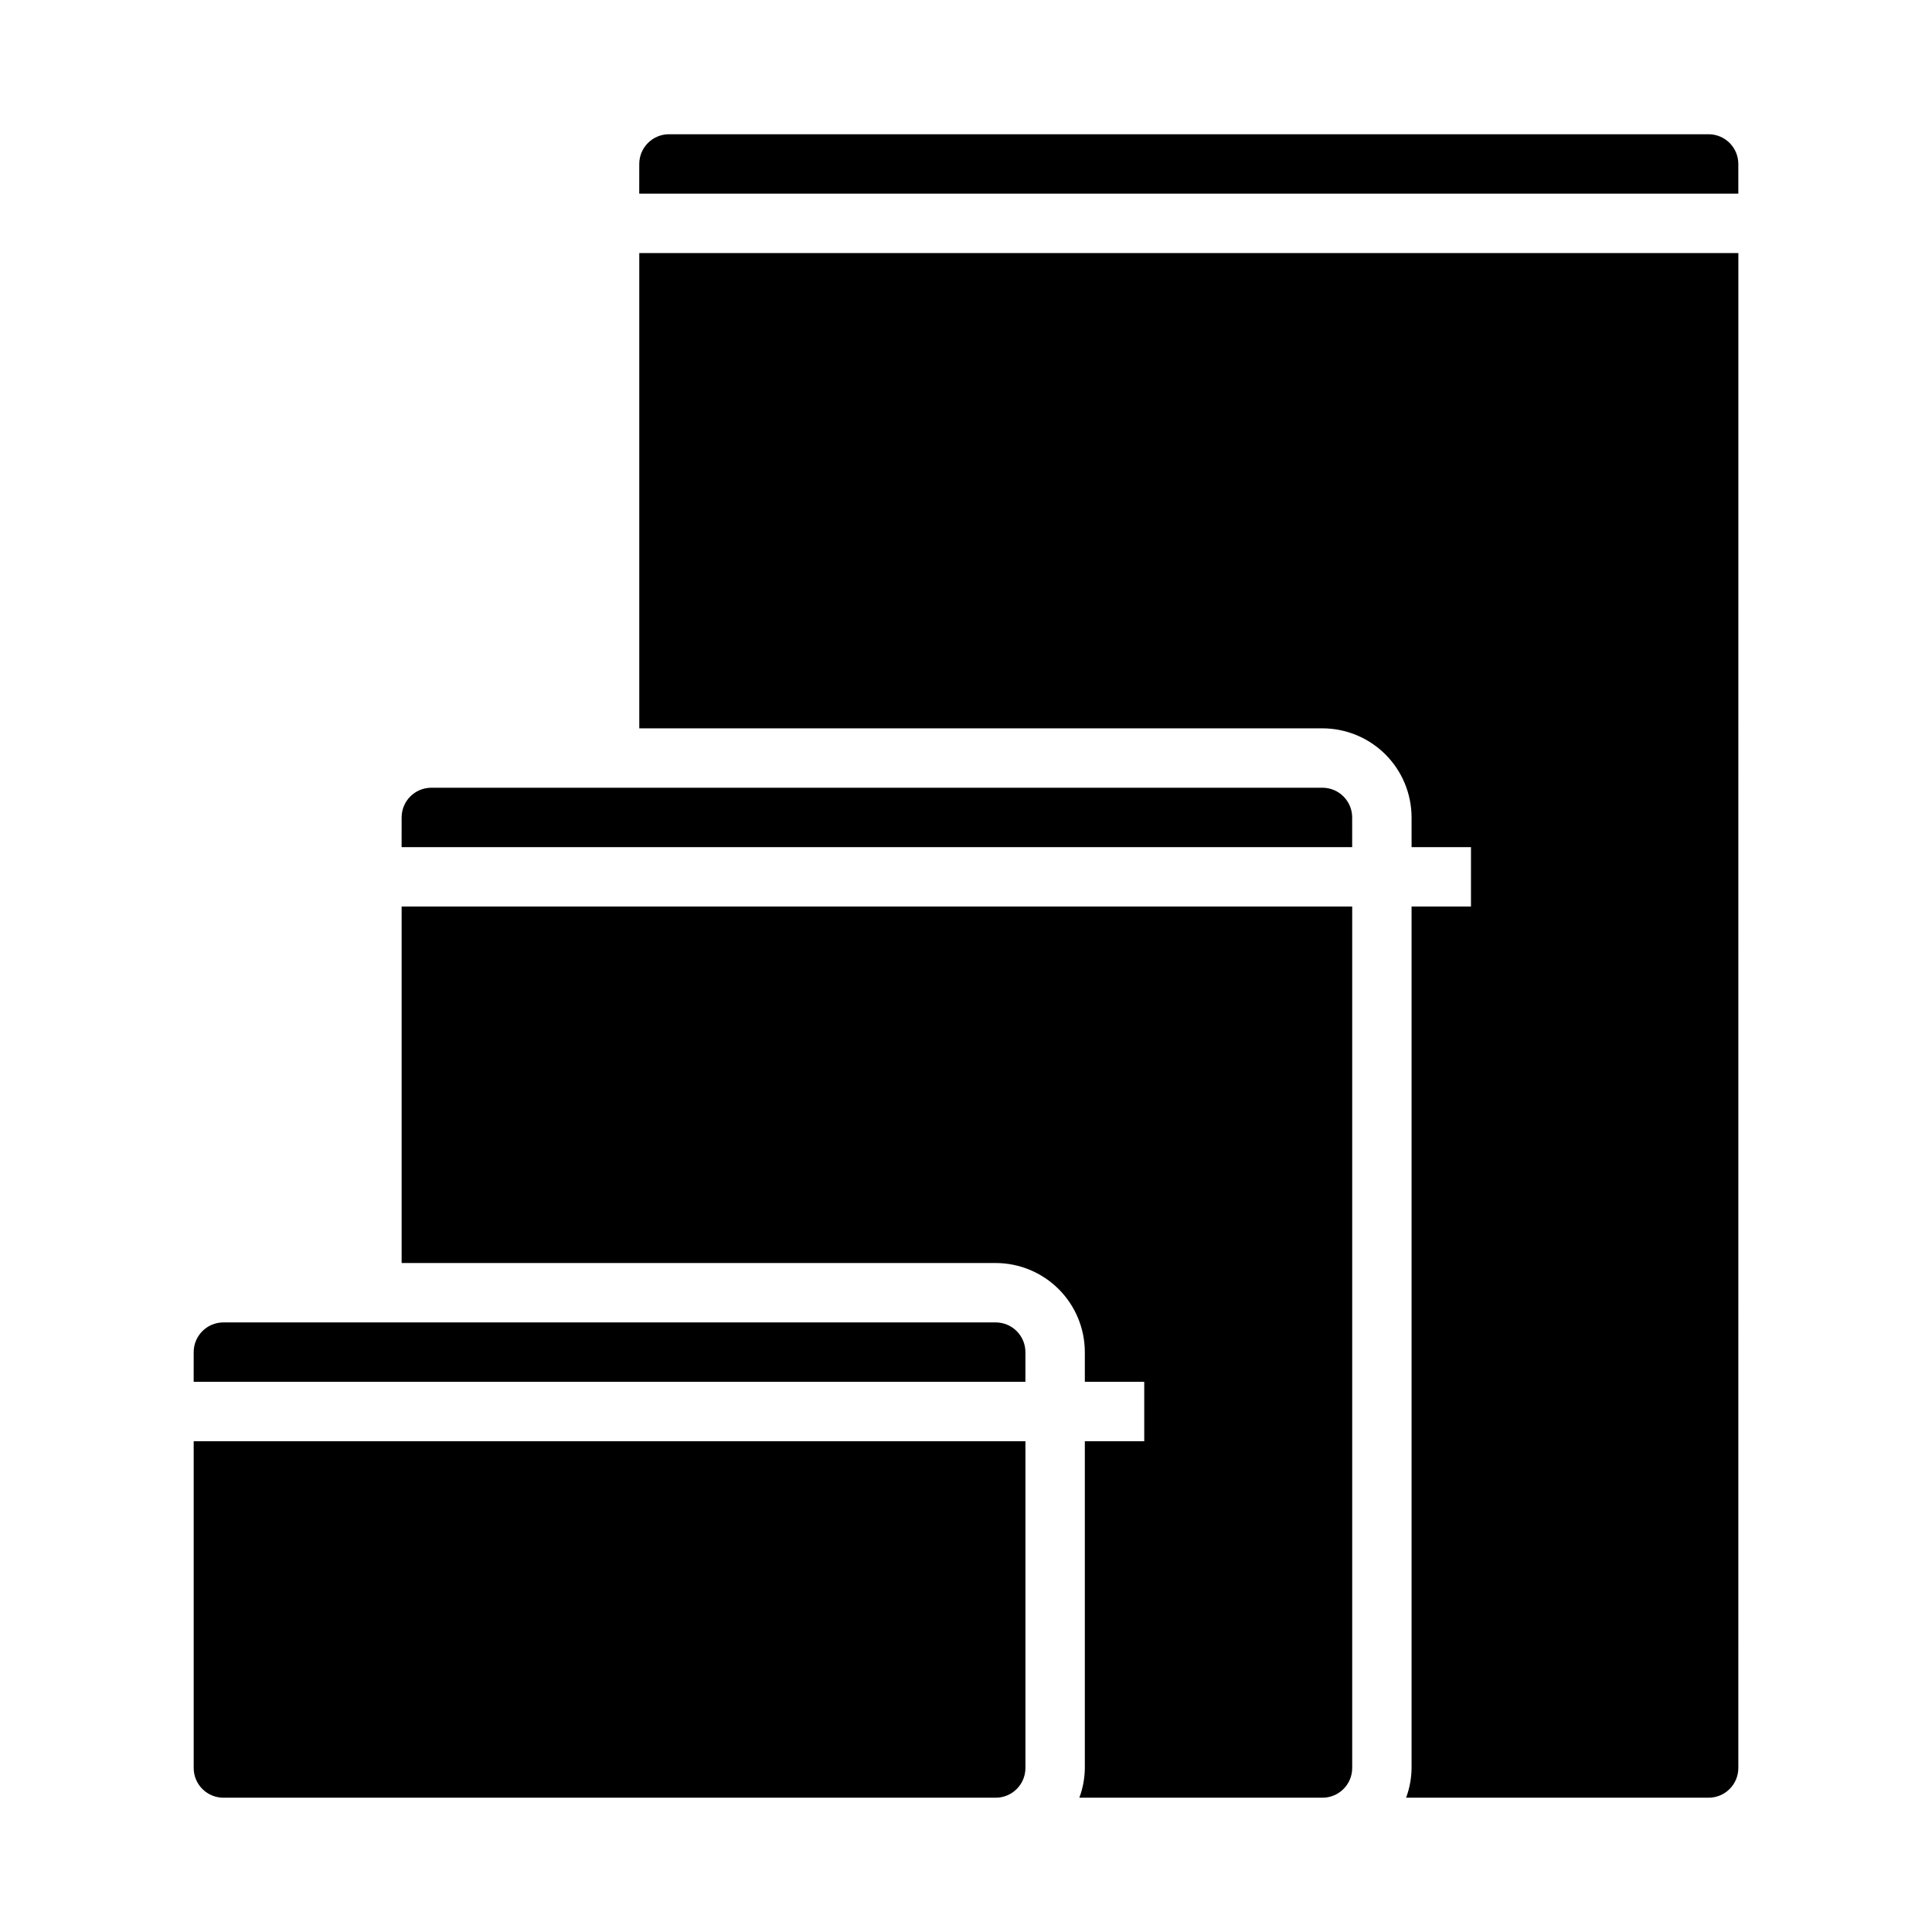 <?xml version="1.0" encoding="UTF-8"?>
<!-- Uploaded to: ICON Repo, www.iconrepo.com, Generator: ICON Repo Mixer Tools -->
<svg fill="#000000" width="800px" height="800px" version="1.1" viewBox="144 144 512 512" xmlns="http://www.w3.org/2000/svg">
 <path d="m313.41 187.45c0.004-4.344 3.527-7.867 7.871-7.871h275.52c4.344 0.004 7.867 3.527 7.871 7.871v7.871h-291.27zm-62.977 173.18c0.004-4.344 3.527-7.867 7.871-7.871h236.16c4.348 0.004 7.871 3.527 7.875 7.871v7.871l-251.91 0.004zm-55.105 141.7c0.004-4.348 3.527-7.871 7.875-7.875h204.67c4.348 0.004 7.867 3.527 7.871 7.875v7.871h-220.42zm7.875 118.08c-4.348 0-7.871-3.523-7.875-7.871v-86.594h220.42v86.594c-0.004 4.348-3.523 7.871-7.871 7.871zm226.84 0h-0.004c0.934-2.519 1.426-5.184 1.453-7.871v-86.594h15.742v-15.742h-15.742v-7.871c-0.008-6.262-2.5-12.266-6.926-16.691-4.43-4.43-10.43-6.918-16.691-6.926h-157.44v-94.465h251.91v228.29c-0.004 4.348-3.527 7.871-7.875 7.871zm174.63-7.871c-0.004 4.348-3.527 7.871-7.871 7.871h-80.172c0.934-2.519 1.422-5.184 1.449-7.871v-228.29h15.742l0.004-15.742h-15.746v-7.875c-0.008-6.258-2.496-12.262-6.922-16.691-4.43-4.426-10.434-6.918-16.695-6.922h-181.05v-125.95h291.27z"/>
</svg>